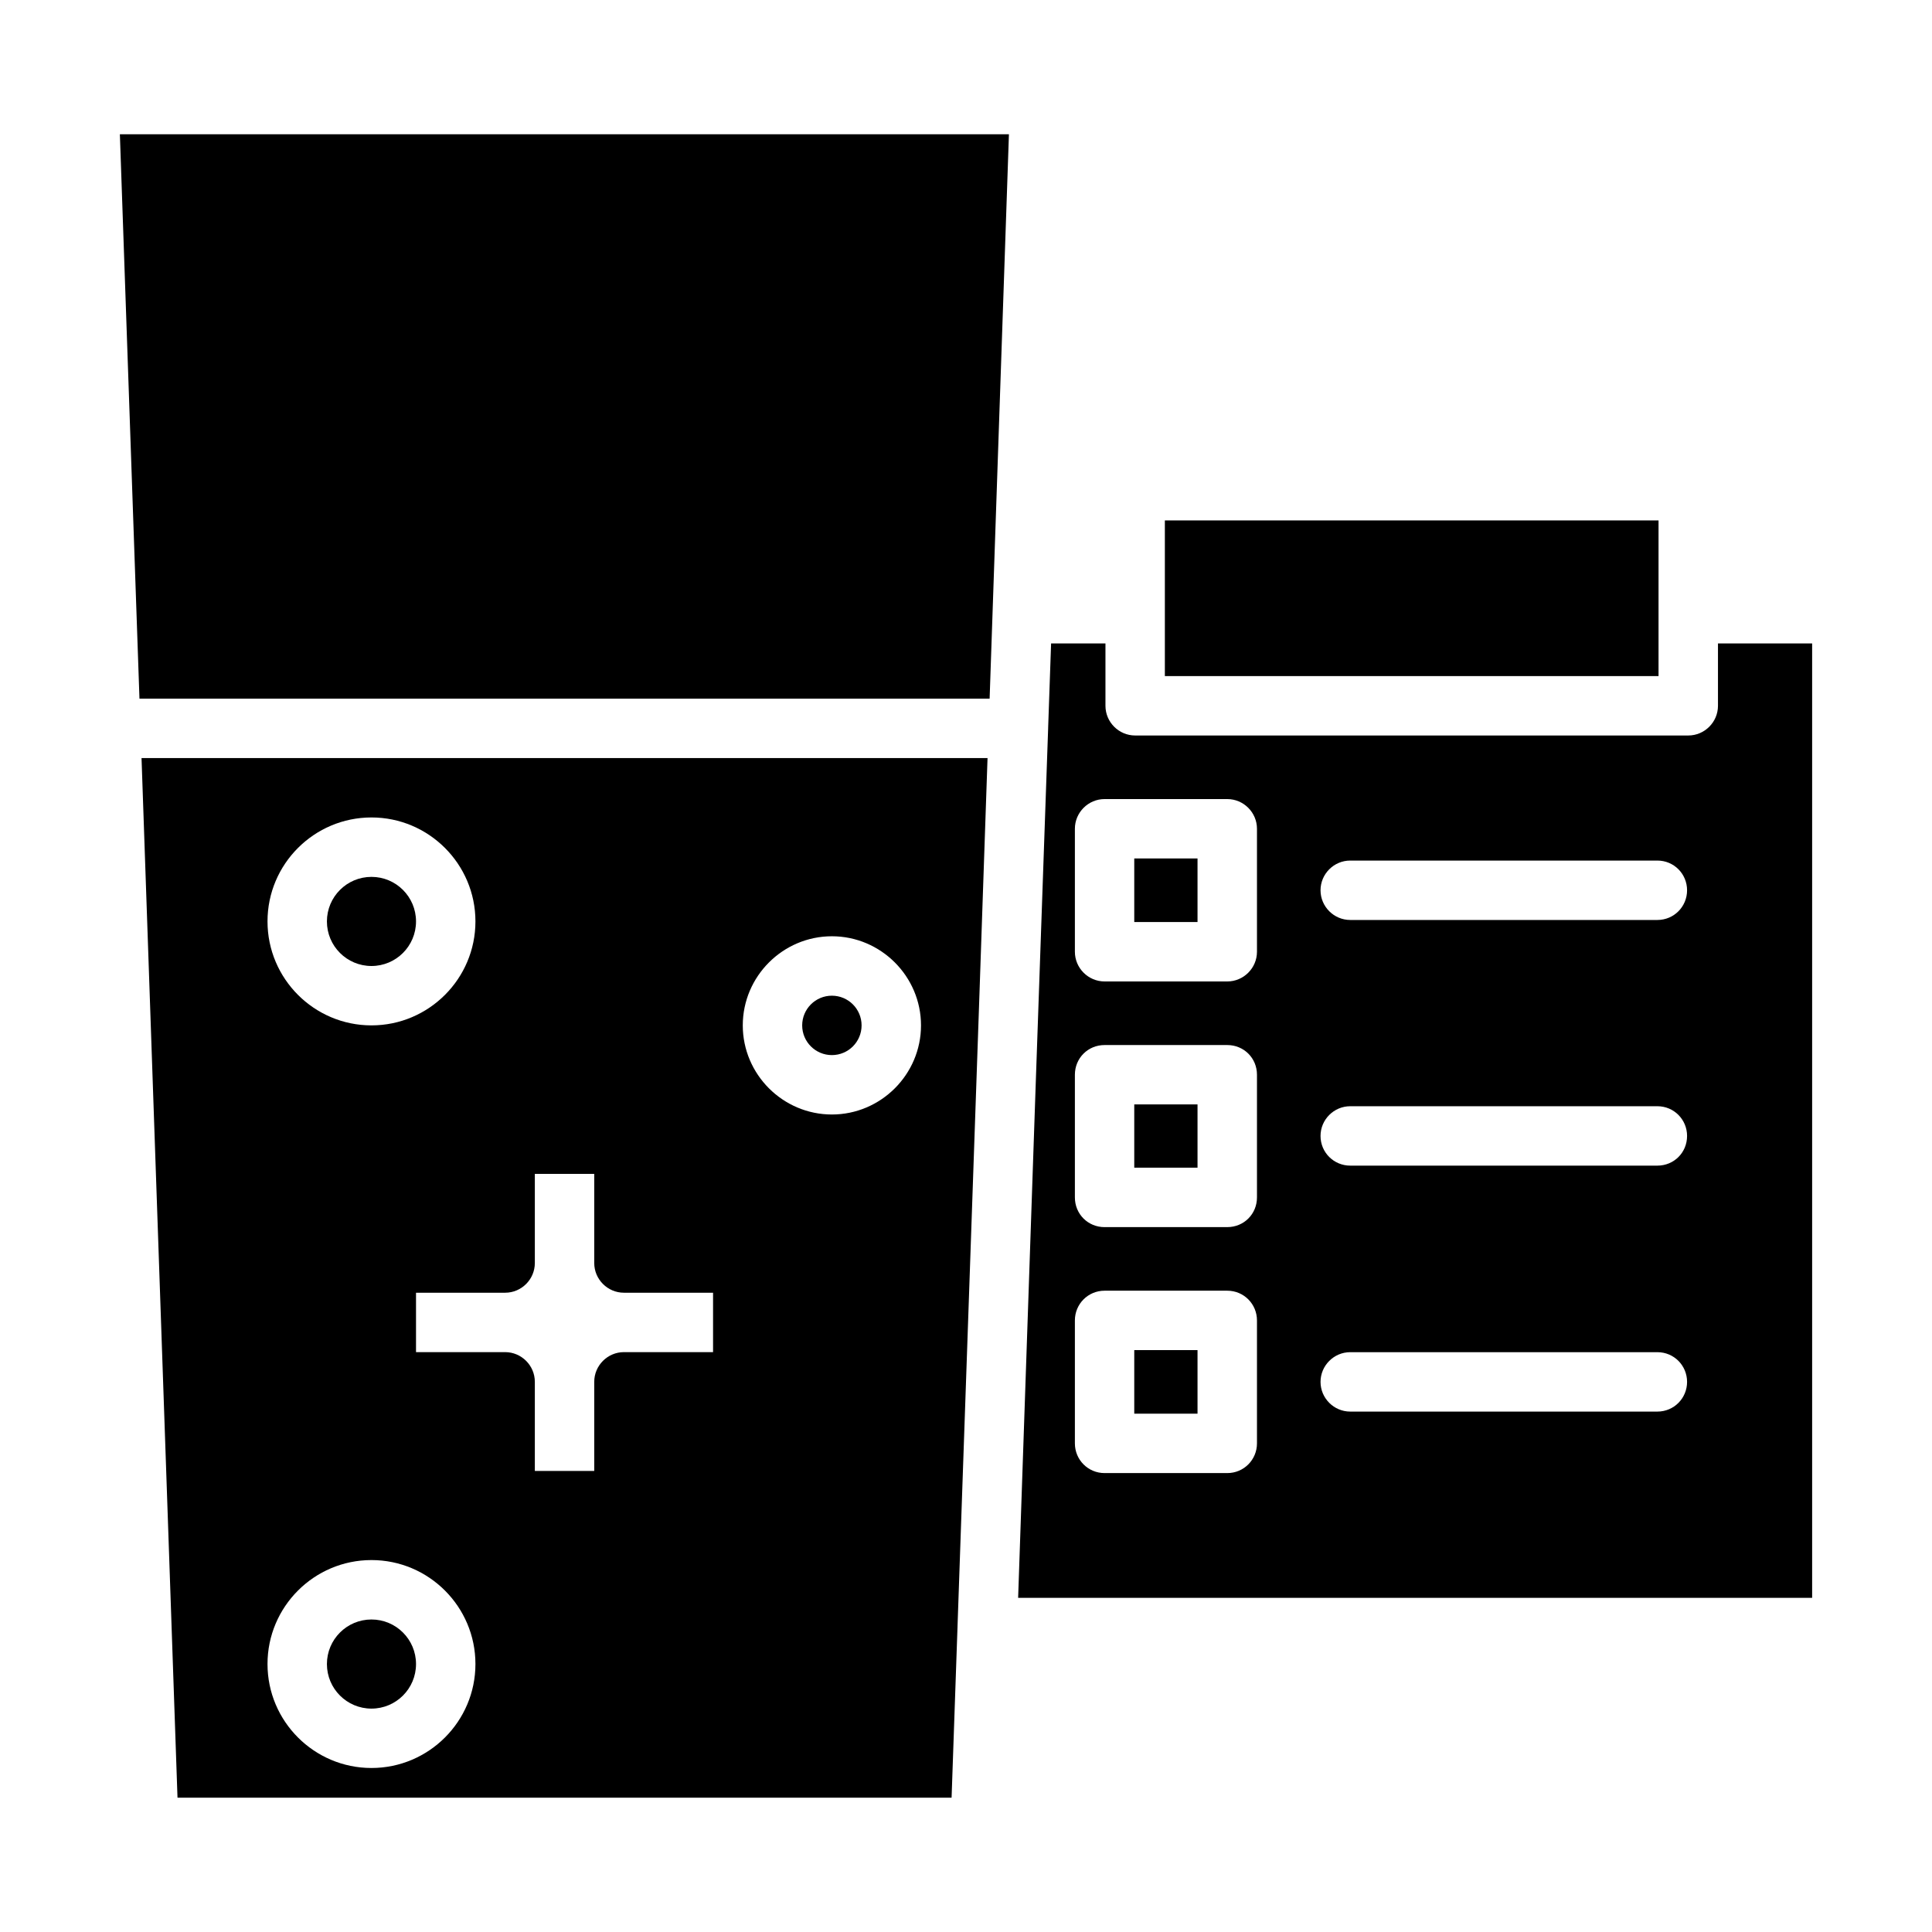 <?xml version="1.0" encoding="UTF-8"?>
<!-- Uploaded to: SVG Repo, www.svgrepo.com, Generator: SVG Repo Mixer Tools -->
<svg fill="#000000" width="800px" height="800px" version="1.1" viewBox="144 144 512 512" xmlns="http://www.w3.org/2000/svg">
 <g>
  <path d="m254.25 388.19c0 6.519-5.285 11.809-11.805 11.809-6.523 0-11.809-5.289-11.809-11.809 0-6.523 5.285-11.809 11.809-11.809 6.519 0 11.805 5.285 11.805 11.809"/>
  <path d="m372.33 415.74c0 4.348-3.523 7.871-7.871 7.871-4.348 0-7.871-3.523-7.871-7.871 0-4.348 3.523-7.871 7.871-7.871 4.348 0 7.871 3.523 7.871 7.871"/>
  <path d="m599.28 314.51v16.531c0 4.328-3.543 7.871-7.871 7.871h-146.58c-4.328 0-7.871-3.543-7.871-7.871v-16.531h-14.406l-0.785 22.434v0.078 0.078l-3.227 92.34-4.723 138h210.42v-252.93zm-122.17 212c0 4.328-3.465 7.871-7.871 7.871h-32.512c-4.41 0-7.871-3.543-7.871-7.871v-32.59c0-4.328 3.465-7.871 7.871-7.871h32.512c4.41 0 7.871 3.543 7.871 7.871zm0-65.184c0 4.41-3.465 7.871-7.871 7.871l-32.512 0.004c-4.41 0-7.871-3.465-7.871-7.871v-32.512c0-4.41 3.465-7.871 7.871-7.871h32.512c4.41 0 7.871 3.465 7.871 7.871zm0-65.102c0 4.328-3.543 7.871-7.871 7.871h-32.512c-4.328 0-7.871-3.543-7.871-7.871v-32.59c0-4.328 3.543-7.871 7.871-7.871h32.512c4.328 0 7.871 3.543 7.871 7.871zm106.11 121.86h-81.395c-4.328 0-7.871-3.543-7.871-7.871s3.543-7.871 7.871-7.871h81.395c4.41 0 7.871 3.543 7.871 7.871s-3.461 7.871-7.871 7.871zm0-65.18h-81.395c-4.328 0-7.871-3.465-7.871-7.871 0-4.328 3.543-7.871 7.871-7.871h81.395c4.41 0 7.871 3.543 7.871 7.871 0 4.406-3.461 7.871-7.871 7.871zm0-65.102h-81.395c-4.328 0-7.871-3.543-7.871-7.871s3.543-7.871 7.871-7.871h81.395c4.41 0 7.871 3.543 7.871 7.871s-3.461 7.871-7.871 7.871z"/>
  <path d="m452.7 281.92h130.83v41.25h-130.83z"/>
  <path d="m191.04 620.41h205.14l1.574-45.344v-0.078l5.824-167.91 2.129-62.188h-224.2zm173.42-228.29c12.988 0 23.617 10.629 23.617 23.617 0 12.988-10.629 23.617-23.617 23.617s-23.617-10.629-23.617-23.617c0-12.988 10.629-23.617 23.617-23.617zm-78.723 86.594v-23.617h15.742v23.617c0 4.328 3.543 7.871 7.871 7.871h23.617v15.742h-23.617c-4.328 0-7.871 3.543-7.871 7.871v23.617h-15.742v-23.617c0-4.328-3.543-7.871-7.871-7.871h-23.617v-15.742h23.617c4.332 0 7.871-3.543 7.871-7.871zm-43.293-118.08c15.191 0 27.551 12.359 27.551 27.551s-12.359 27.551-27.551 27.551-27.551-12.359-27.551-27.551c-0.004-15.191 12.355-27.551 27.551-27.551zm0 196.8c15.191 0 27.551 12.359 27.551 27.551 0 15.191-12.359 27.551-27.551 27.551s-27.551-12.359-27.551-27.551c-0.004-15.191 12.355-27.551 27.551-27.551z"/>
  <path d="m444.59 436.68h16.766v16.766h-16.766z"/>
  <path d="m180.96 329.15h225.3l5.117-149.57h-235.61z"/>
  <path d="m444.59 501.79h16.766v16.848h-16.766z"/>
  <path d="m254.25 584.99c0 6.519-5.285 11.809-11.805 11.809-6.523 0-11.809-5.289-11.809-11.809 0-6.523 5.285-11.809 11.809-11.809 6.519 0 11.805 5.285 11.805 11.809"/>
  <path d="m444.59 371.5h16.766v16.848h-16.766z"/>
 </g>
</svg>